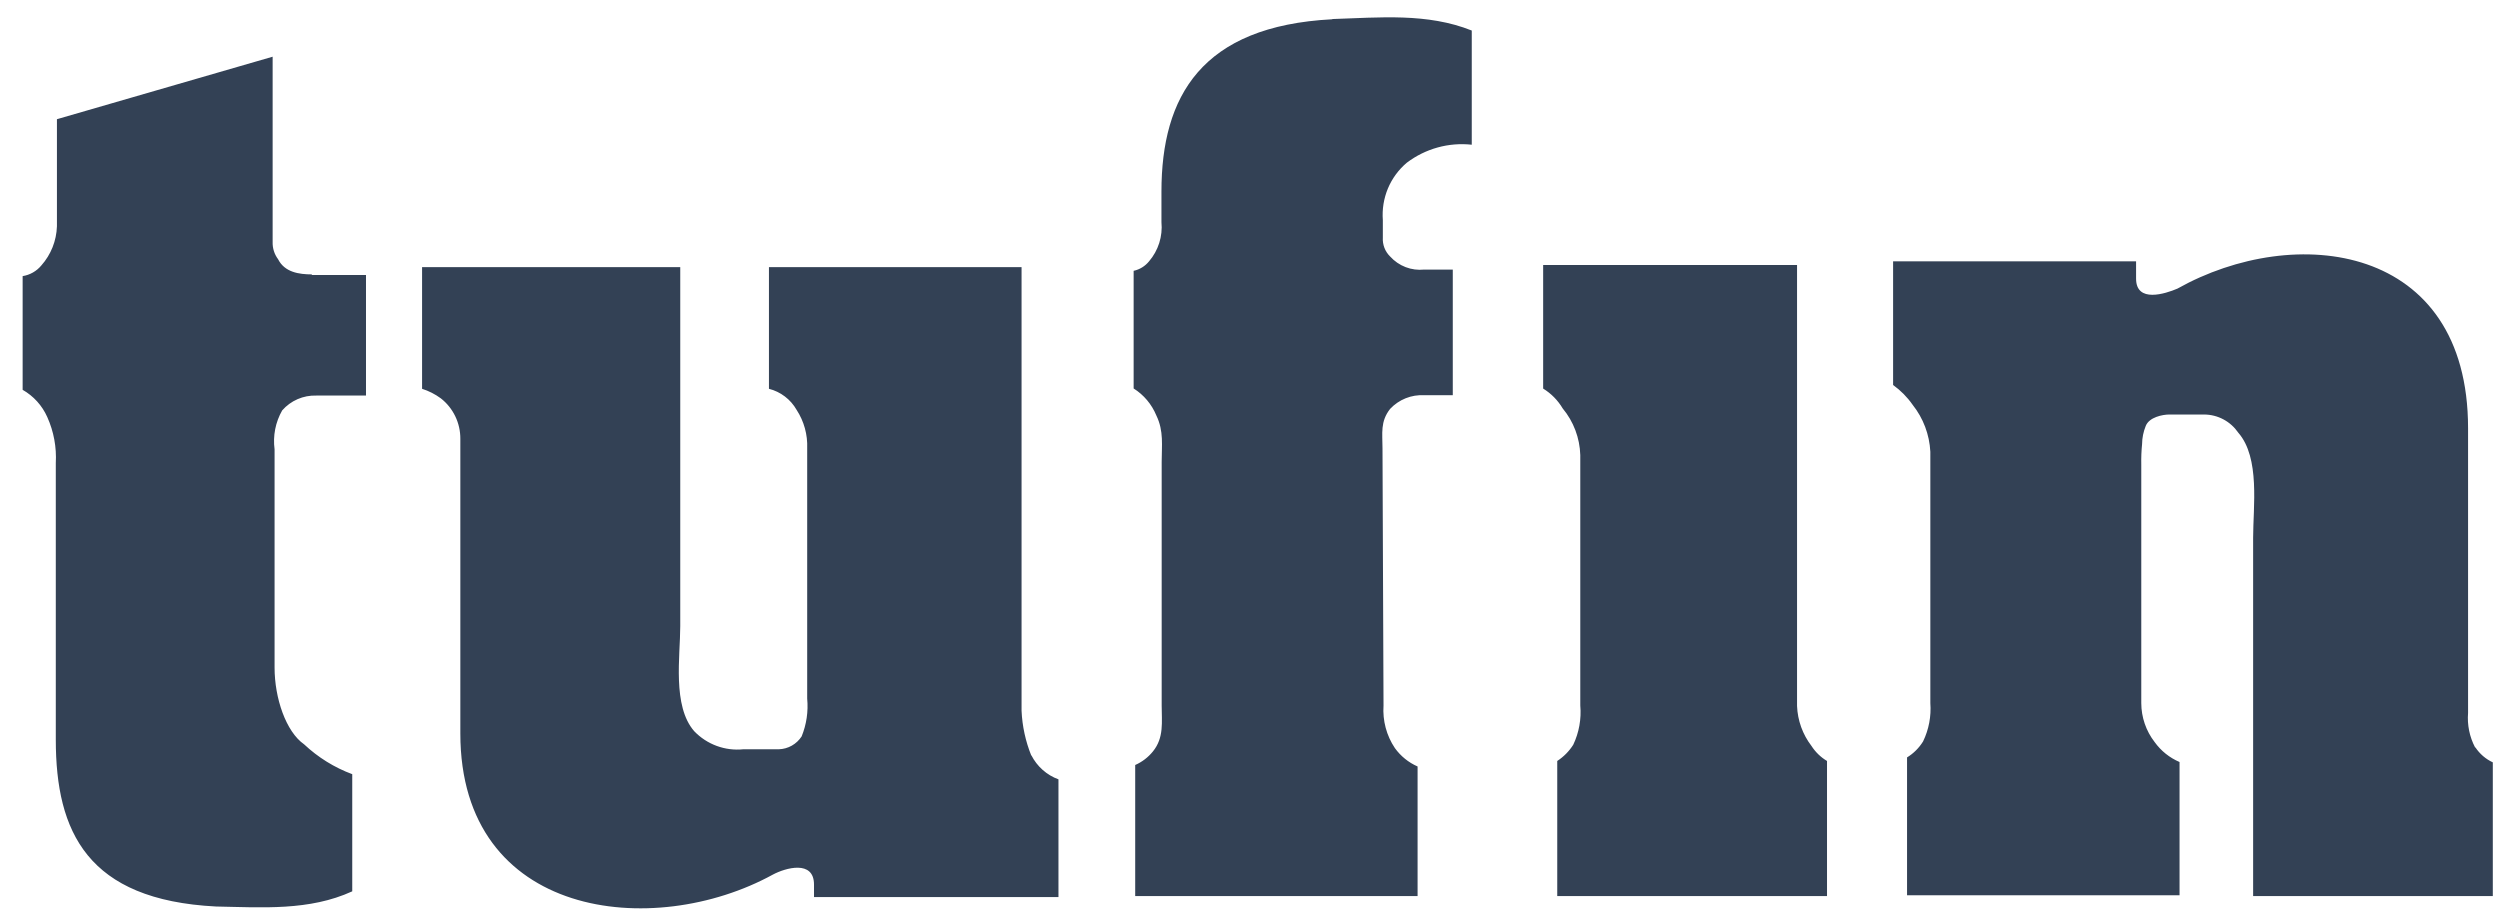 <svg width="88" height="32" viewBox="0 0 88 32" fill="none" xmlns="http://www.w3.org/2000/svg">
<path d="M63.763 26.256C63.453 25.852 63.276 25.36 63.256 24.849V9.327H54.319V13.678C54.601 13.851 54.837 14.091 55.007 14.377C55.39 14.838 55.608 15.416 55.626 16.019V24.833C55.668 25.308 55.582 25.786 55.378 26.216C55.233 26.444 55.041 26.639 54.815 26.786V31.541H64.311V26.786C64.09 26.655 63.903 26.473 63.763 26.256ZM36.303 26.6C36.1 26.097 35.983 25.562 35.959 25.019V9.404H27.067V13.686C27.27 13.737 27.462 13.829 27.629 13.957C27.797 14.085 27.937 14.245 28.042 14.43C28.302 14.829 28.432 15.302 28.413 15.78V24.59C28.456 25.044 28.389 25.5 28.218 25.921C28.13 26.056 28.012 26.167 27.873 26.246C27.733 26.325 27.578 26.369 27.418 26.374H26.167C25.85 26.407 25.53 26.367 25.23 26.257C24.93 26.147 24.659 25.97 24.437 25.739C23.661 24.853 23.945 23.099 23.945 22.039V9.404H14.857V13.686C15.093 13.761 15.316 13.874 15.516 14.021C15.732 14.189 15.906 14.405 16.025 14.652C16.144 14.898 16.205 15.17 16.204 15.444V25.816C16.204 32.342 22.998 33.094 27.206 30.785C27.646 30.55 28.653 30.259 28.653 31.137V31.577H37.258V27.433C36.845 27.282 36.504 26.979 36.303 26.584M46.898 0.678C42.286 0.917 40.883 3.399 40.883 6.743V7.819C40.907 8.067 40.88 8.317 40.805 8.554C40.73 8.791 40.608 9.01 40.447 9.198C40.309 9.369 40.117 9.487 39.904 9.533V13.674C40.261 13.899 40.541 14.231 40.703 14.624C40.971 15.174 40.891 15.687 40.891 16.261V24.833C40.891 25.415 40.979 25.961 40.583 26.451C40.416 26.657 40.202 26.821 39.959 26.928V31.541H49.899V26.98C49.581 26.84 49.305 26.617 49.1 26.333C48.804 25.892 48.664 25.364 48.7 24.833L48.664 15.78C48.664 15.251 48.58 14.842 48.932 14.393C49.085 14.23 49.272 14.102 49.479 14.019C49.686 13.936 49.908 13.899 50.131 13.912H51.138V9.489H50.131C49.909 9.512 49.685 9.483 49.477 9.403C49.269 9.323 49.082 9.194 48.932 9.028C48.844 8.942 48.775 8.838 48.731 8.723C48.687 8.608 48.668 8.484 48.676 8.361V7.75C48.647 7.369 48.708 6.987 48.854 6.635C49.001 6.284 49.229 5.973 49.519 5.728C50.175 5.232 50.992 5.005 51.806 5.094V1.075C50.239 0.448 48.556 0.618 46.902 0.67M87.123 26.309C86.928 25.937 86.842 25.516 86.876 25.096V15.073C86.876 8.563 80.785 7.835 76.644 10.16C76.225 10.338 75.19 10.678 75.19 9.808V9.198H66.637V13.552C66.903 13.743 67.136 13.978 67.324 14.248C67.699 14.719 67.917 15.297 67.948 15.901V24.748C67.983 25.213 67.895 25.68 67.692 26.099C67.55 26.328 67.357 26.521 67.128 26.661V31.513H76.72V26.823C76.371 26.674 76.068 26.432 75.845 26.123C75.54 25.731 75.374 25.247 75.373 24.748V16.354C75.368 16.114 75.377 15.874 75.401 15.635C75.403 15.415 75.447 15.198 75.529 14.996C75.649 14.684 76.125 14.591 76.361 14.591H77.588C77.823 14.592 78.056 14.651 78.264 14.762C78.473 14.873 78.652 15.034 78.787 15.23C79.562 16.116 79.31 17.846 79.31 18.93V31.541H87.747V26.835C87.499 26.72 87.287 26.538 87.135 26.309M10.968 9.679H12.883V13.924H11.132C10.907 13.917 10.682 13.96 10.475 14.05C10.268 14.14 10.083 14.275 9.933 14.446C9.696 14.86 9.602 15.342 9.665 15.816V23.499C9.665 24.574 10.065 25.755 10.704 26.2C11.195 26.661 11.771 27.018 12.399 27.251V31.375C10.888 32.067 9.23 31.941 7.603 31.909C3.079 31.678 1.964 29.285 1.964 26.038V16.298C1.995 15.742 1.892 15.187 1.664 14.68C1.484 14.275 1.18 13.94 0.797 13.722V9.719C1.054 9.679 1.289 9.545 1.456 9.343C1.794 8.963 1.988 8.475 2.004 7.964V4.196L9.597 1.996V8.514C9.589 8.734 9.657 8.95 9.789 9.125C10.021 9.582 10.517 9.659 10.988 9.659" fill="#334155"/>
</svg>
